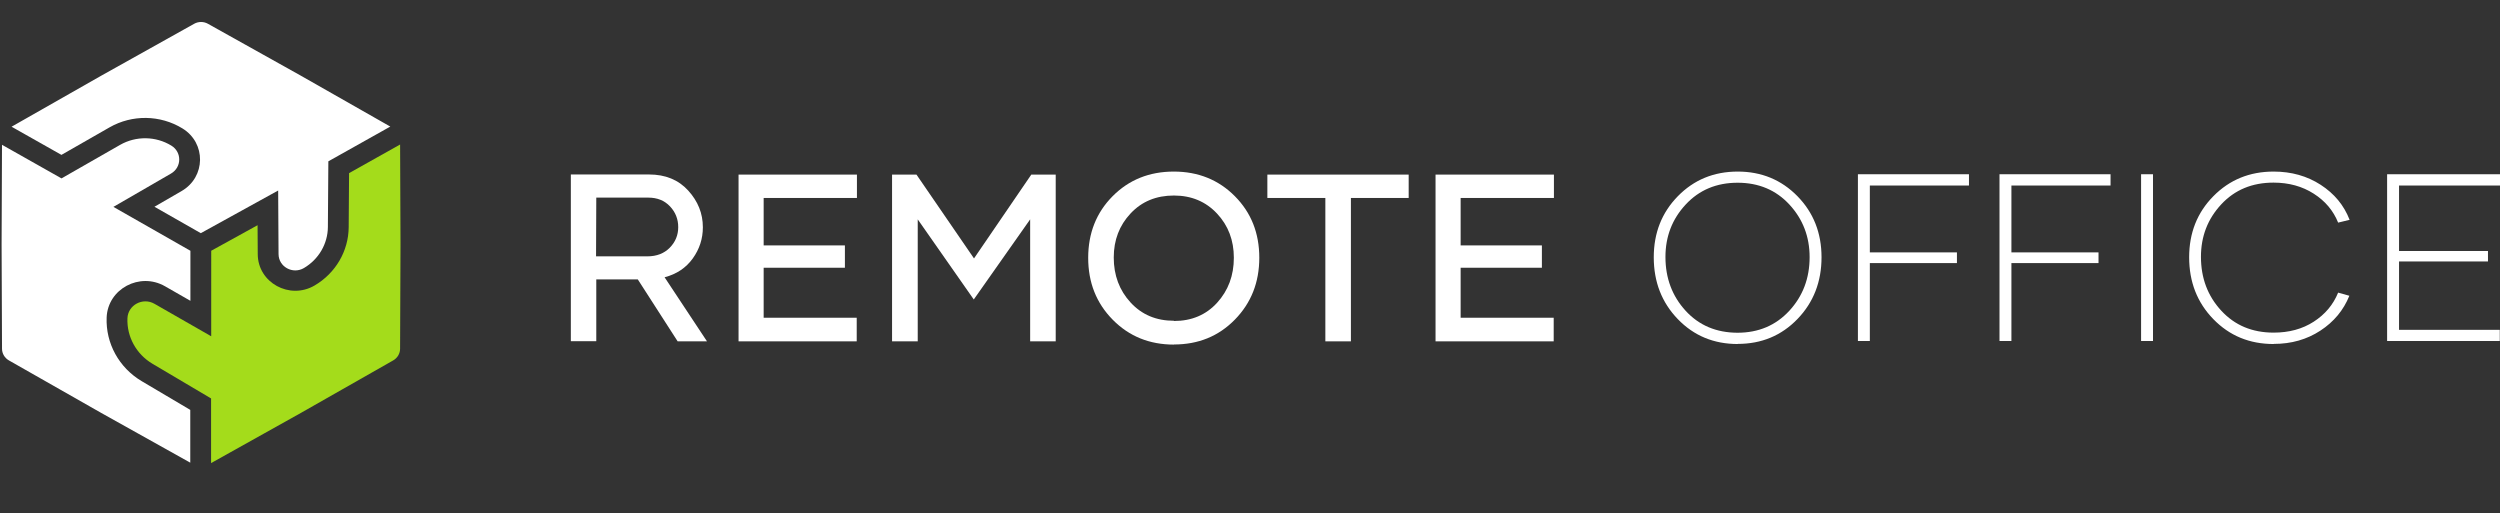 <svg width="380" height="78" viewBox="0 0 380 78" fill="none" xmlns="http://www.w3.org/2000/svg">
<rect x="0" y="0" width="380" height="78" fill="#333333" stroke="none"/>
<path d="M103.003 51.885L96.941 42.464H90.635V51.867H86.768V26.52H98.648C101.139 26.52 103.125 27.334 104.605 28.96C106.086 30.586 106.835 32.442 106.835 34.545C106.835 36.277 106.33 37.85 105.302 39.282C104.274 40.714 102.846 41.668 101.017 42.145L107.462 51.885H103.003ZM90.635 30.038L90.6 38.964H98.404C99.815 38.964 100.947 38.522 101.801 37.656C102.654 36.79 103.09 35.747 103.09 34.527C103.09 33.308 102.672 32.247 101.836 31.363C100.999 30.48 99.902 30.038 98.543 30.038H90.635Z" fill="white"/>
<path d="M130.254 30.091H116.075V37.302H128.425V40.696H116.075V48.296H130.22V51.885H112.26V26.538H130.254V30.091Z" fill="white"/>
<path d="M156.757 26.538H160.468V51.885H156.583V33.343L148.013 45.521L139.495 33.343V51.885H135.593V26.538H139.303L148.048 39.282L156.757 26.538Z" fill="white"/>
<path d="M178.435 52.362V52.379C174.725 52.379 171.624 51.124 169.133 48.597C166.642 46.069 165.405 42.941 165.405 39.194C165.405 35.447 166.642 32.318 169.115 29.826C171.589 27.334 174.69 26.079 178.418 26.079C182.128 26.079 185.229 27.334 187.702 29.826C190.176 32.318 191.413 35.429 191.413 39.176C191.413 42.923 190.176 46.052 187.702 48.579C185.229 51.107 182.145 52.362 178.435 52.362ZM178.435 48.756V48.791C181.118 48.791 183.312 47.872 185.002 46.016C186.692 44.16 187.545 41.88 187.545 39.176C187.545 36.525 186.692 34.28 184.985 32.459C183.278 30.639 181.1 29.72 178.435 29.72C175.752 29.72 173.557 30.621 171.85 32.442C170.143 34.262 169.29 36.489 169.29 39.141C169.29 41.845 170.143 44.125 171.85 45.981C173.557 47.837 175.752 48.756 178.435 48.756Z" fill="white"/>
<path d="M214.118 26.538V30.091H205.338V51.885H201.454V30.091H192.64V26.538H214.118Z" fill="white"/>
<path d="M236.196 30.091H222.017V37.302H234.367V40.696H222.017V48.296H236.161V51.885H218.202V26.538H236.196V30.091Z" fill="white"/>
<path d="M264.14 52.273V52.291C260.499 52.291 257.468 51.036 255.029 48.508C252.59 45.981 251.371 42.852 251.371 39.105C251.371 35.411 252.59 32.318 255.029 29.826C257.468 27.334 260.499 26.079 264.14 26.079C267.745 26.079 270.776 27.334 273.215 29.826C275.654 32.318 276.873 35.411 276.873 39.105C276.873 42.835 275.654 45.963 273.215 48.491C270.776 51.018 267.745 52.273 264.14 52.273ZM264.14 50.577H264.087C267.293 50.577 269.923 49.463 271.978 47.236C274.034 45.009 275.062 42.287 275.062 39.088C275.062 35.977 274.034 33.308 271.996 31.098C269.958 28.889 267.327 27.775 264.122 27.775C260.917 27.775 258.287 28.871 256.231 31.081C254.176 33.29 253.148 35.941 253.148 39.052C253.148 42.287 254.176 45.009 256.214 47.236C258.252 49.463 260.9 50.577 264.14 50.577Z" fill="white"/>
<path d="M299.283 28.2H284.215V38.363H297.454V39.989H284.215V51.831H282.403V26.485H299.283V28.2Z" fill="white"/>
<path d="M320.803 28.2H305.735V38.363H318.974V39.989H305.735V51.831H303.924V26.485H320.803V28.2Z" fill="white"/>
<path d="M325.445 51.831V26.485H327.256V51.831H325.445Z" fill="white"/>
<path d="M345.624 52.273L345.589 52.291C341.931 52.291 338.883 51.036 336.427 48.508C333.971 45.981 332.751 42.852 332.751 39.105C332.751 35.411 333.971 32.318 336.427 29.826C338.883 27.334 341.931 26.079 345.589 26.079C348.289 26.079 350.676 26.75 352.749 28.094C354.822 29.437 356.285 31.204 357.139 33.414L355.397 33.838C354.665 32.017 353.428 30.55 351.686 29.437C349.944 28.323 347.906 27.758 345.572 27.758C342.332 27.758 339.684 28.854 337.629 31.063C335.573 33.273 334.545 35.924 334.545 39.035C334.545 42.269 335.573 44.991 337.629 47.218C339.684 49.445 342.332 50.559 345.589 50.559C347.924 50.559 349.962 50.011 351.686 48.897C353.411 47.784 354.648 46.317 355.397 44.479L357.104 44.956C356.215 47.148 354.752 48.915 352.697 50.258C350.641 51.602 348.289 52.273 345.624 52.273Z" fill="white"/>
<path d="M380.001 28.2H364.654V38.151H378.172V39.742H364.654V50.135H379.966V51.831H362.842V26.485H380.001V28.2Z" fill="white"/>
<path d="M29.513 3.615C30.162 3.252 30.959 3.252 31.607 3.615L45.73 11.504L59.325 19.239L49.91 24.52L49.838 34.505C49.819 37.064 48.437 39.429 46.19 40.746C44.502 41.735 42.352 40.555 42.34 38.632L42.281 28.958L30.52 35.442L23.477 31.427L27.609 29.036C31.283 26.91 31.352 21.741 27.736 19.523C24.363 17.455 20.093 17.391 16.656 19.356L9.338 23.542L1.758 19.26L15.402 11.498L29.513 3.615Z" fill="white"/>
<path d="M0.304 22.008L0.243 37.136L0.307 53.011C0.31 53.74 0.709 54.414 1.355 54.782L15.391 62.767L15.412 62.779L28.921 70.326V62.304L21.548 57.942C18.096 55.9 16.052 52.19 16.21 48.253C16.384 43.908 21.239 41.313 25.081 43.512L28.942 45.723L28.943 38.119L17.237 31.446L25.997 26.379C27.634 25.431 27.665 23.128 26.053 22.139C23.68 20.683 20.674 20.638 18.255 22.021L9.348 27.116L0.304 22.008Z" fill="white"/>
<path d="M32.084 70.39L45.708 62.779L45.73 62.767L59.766 54.782C60.412 54.414 60.81 53.74 60.813 53.011L60.877 37.148V37.123L60.816 21.965L53.06 26.315L53.001 34.527C52.975 38.163 51.011 41.523 47.818 43.394C44.028 45.615 39.203 42.966 39.177 38.65L39.15 34.231L32.106 38.114L32.104 51.114L23.481 46.177C21.701 45.158 19.451 46.36 19.371 48.373C19.258 51.188 20.719 53.84 23.187 55.3L32.084 60.563L32.084 70.39Z" fill="#A4DC1B"/>
</svg>
